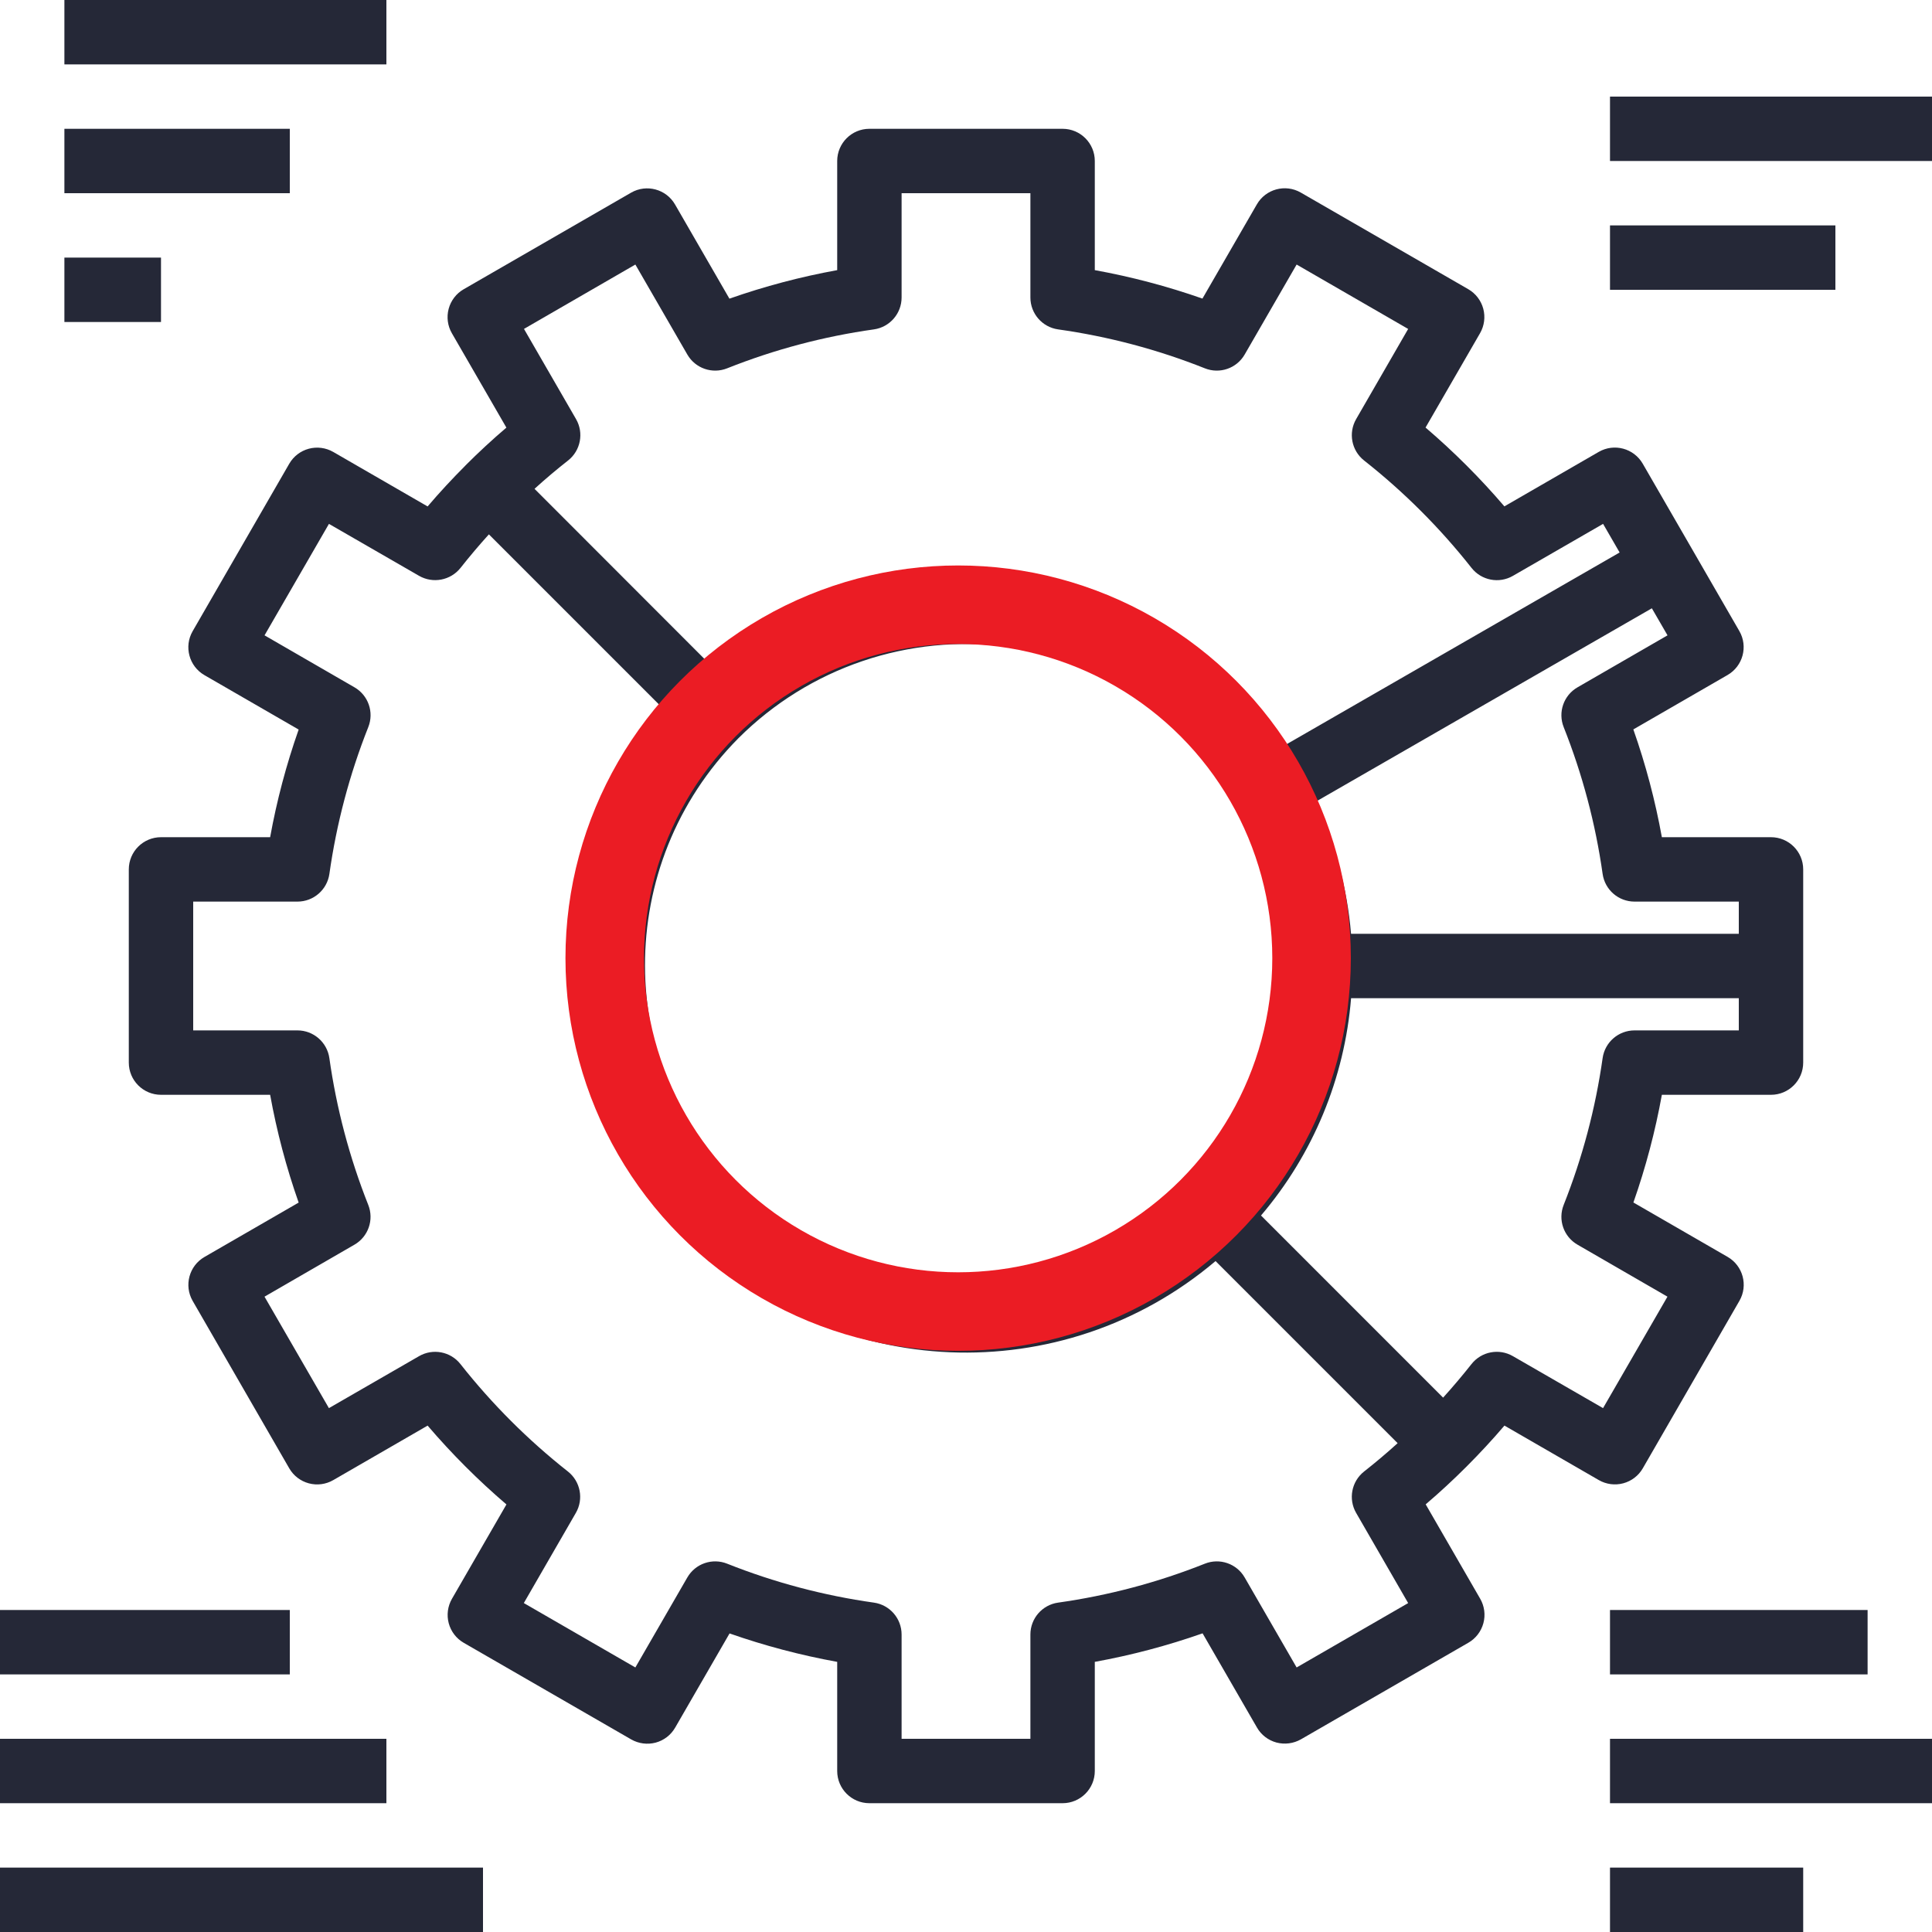 <svg width="123" height="123" viewBox="0 0 123 123" fill="none" xmlns="http://www.w3.org/2000/svg">
<g clip-path="url(#clip0)">
<path d="M29.631 29.639C28.8 30.471 27.99 31.343 27.224 32.242L21.218 28.774C20.746 28.502 20.187 28.428 19.661 28.568C19.135 28.709 18.687 29.052 18.415 29.524L12.265 40.184C11.699 41.165 12.037 42.419 13.018 42.984L19.014 46.447C18.228 48.679 17.62 50.971 17.198 53.3H10.25C9.118 53.3 8.2 54.218 8.2 55.35V67.65C8.2 68.782 9.118 69.7 10.25 69.7H17.198C17.62 72.031 18.227 74.326 19.014 76.562L13.018 80.024C12.039 80.589 11.702 81.84 12.265 82.82L18.415 93.48C18.687 93.952 19.135 94.295 19.661 94.436C20.187 94.577 20.746 94.503 21.218 94.23L27.224 90.761C28.764 92.562 30.442 94.241 32.242 95.78L28.774 101.786C28.502 102.258 28.428 102.817 28.568 103.343C28.709 103.869 29.052 104.317 29.524 104.589L40.184 110.739C40.656 111.008 41.214 111.082 41.74 110.944C42.265 110.803 42.713 110.46 42.984 109.988L46.447 103.992C48.681 104.775 50.972 105.38 53.3 105.802V112.75C53.3 113.882 54.218 114.8 55.35 114.8H67.65C68.782 114.8 69.7 113.882 69.7 112.75V105.802C72.031 105.379 74.326 104.771 76.562 103.986L80.024 109.982C80.295 110.454 80.743 110.797 81.268 110.938C81.794 111.075 82.352 111.002 82.824 110.733L93.484 104.583C93.956 104.311 94.299 103.862 94.44 103.337C94.581 102.811 94.507 102.252 94.234 101.78L90.766 95.774C91.665 95.008 92.539 94.198 93.373 93.363C94.204 92.531 95.014 91.659 95.78 90.76L101.786 94.228C102.258 94.501 102.817 94.574 103.343 94.434C103.869 94.293 104.317 93.95 104.589 93.478L110.739 82.818C111.305 81.837 110.968 80.583 109.986 80.018L103.99 76.556C104.775 74.322 105.381 72.029 105.802 69.7H112.75C113.882 69.7 114.8 68.782 114.8 67.65V55.35C114.8 54.218 113.882 53.3 112.75 53.3H105.802C105.38 50.969 104.773 48.673 103.986 46.438L109.982 42.976C110.963 42.41 111.301 41.157 110.735 40.176L107.691 34.901L104.583 29.52C104.016 28.54 102.763 28.203 101.782 28.77L95.776 32.238C94.236 30.438 92.558 28.759 90.757 27.22L94.226 21.214C94.498 20.742 94.572 20.183 94.432 19.657C94.291 19.131 93.948 18.683 93.476 18.411L82.816 12.261C81.835 11.695 80.581 12.032 80.016 13.014L76.553 19.009C74.32 18.227 72.028 17.62 69.7 17.198V10.25C69.7 9.118 68.782 8.2 67.65 8.2H55.35C54.218 8.2 53.3 9.118 53.3 10.25V17.198C50.969 17.621 48.675 18.229 46.438 19.014L42.976 13.018C42.411 12.039 41.16 11.702 40.18 12.265L29.52 18.415C29.048 18.687 28.705 19.135 28.564 19.661C28.423 20.187 28.497 20.746 28.77 21.218L32.239 27.224C31.339 27.99 30.465 28.8 29.631 29.635V29.639ZM82.549 106.158L79.242 100.43C78.733 99.546 77.652 99.173 76.705 99.552C73.7 100.748 70.562 101.58 67.359 102.031C66.349 102.176 65.599 103.042 65.6 104.063V110.7H57.4V104.063C57.401 103.042 56.651 102.176 55.641 102.031C52.438 101.58 49.3 100.748 46.295 99.552C45.348 99.173 44.267 99.546 43.758 100.43L40.45 106.158L33.349 102.058L36.662 96.317C37.171 95.435 36.955 94.313 36.156 93.683C33.615 91.68 31.319 89.385 29.315 86.844C28.685 86.045 27.563 85.829 26.681 86.338L20.94 89.648L16.84 82.552L22.566 79.242C23.448 78.733 23.822 77.653 23.444 76.707C22.251 73.7 21.42 70.562 20.968 67.359C20.822 66.35 19.957 65.6 18.938 65.6H12.3V57.4H18.939C19.959 57.4 20.824 56.65 20.97 55.641C21.422 52.438 22.253 49.3 23.446 46.293C23.824 45.347 23.45 44.267 22.568 43.758L16.842 40.449L20.942 33.352L26.683 36.662C27.565 37.166 28.683 36.952 29.317 36.158C29.895 35.426 30.498 34.713 31.125 34.02L42.718 45.614C34.447 55.381 35.046 69.857 44.095 78.907C53.144 87.957 67.621 88.556 77.388 80.286L88.98 91.879C88.287 92.507 87.575 93.109 86.844 93.683C86.044 94.314 85.828 95.437 86.338 96.319L89.65 102.06L82.549 106.158ZM79.253 51.283C83.893 59.307 82.556 69.448 75.995 75.995C67.979 83.942 55.049 83.913 47.068 75.932C39.087 67.951 39.058 55.021 47.005 47.005C51.512 42.495 57.864 40.34 64.185 41.18C70.507 42.019 76.076 45.755 79.251 51.285L79.253 51.283ZM110.7 65.6H104.061C103.041 65.6 102.176 66.35 102.031 67.359C101.578 70.562 100.746 73.7 99.552 76.707C99.174 77.654 99.549 78.734 100.432 79.242L106.158 82.552L102.058 89.648L96.317 86.338C95.436 85.829 94.314 86.043 93.683 86.842C93.105 87.573 92.502 88.286 91.875 88.98L80.282 77.385C83.598 73.49 85.603 68.649 86.016 63.55H110.7V65.6ZM100.432 43.758C99.549 44.266 99.174 45.346 99.552 46.293C100.746 49.3 101.578 52.438 102.031 55.641C102.176 56.65 103.041 57.4 104.061 57.4H110.7V59.45H86.014C85.767 56.537 85.004 53.69 83.759 51.045L105.165 38.727L106.162 40.449L100.432 43.758ZM40.45 16.842L43.758 22.57C44.267 23.454 45.348 23.827 46.295 23.448C49.3 22.252 52.438 21.42 55.641 20.97C56.651 20.824 57.401 19.959 57.4 18.938V12.3H65.6V18.938C65.599 19.959 66.349 20.824 67.359 20.97C70.562 21.42 73.7 22.252 76.705 23.448C77.652 23.827 78.733 23.454 79.242 22.57L82.549 16.842L89.65 20.942L86.338 26.683C85.829 27.565 86.045 28.687 86.844 29.317C89.385 31.32 91.681 33.615 93.685 36.156C94.315 36.955 95.437 37.171 96.319 36.662L102.06 33.352L103.113 35.174L81.705 47.5C77.106 40.879 69.562 36.921 61.5 36.9C55.68 36.883 50.047 38.945 45.612 42.714L34.03 31.121C34.723 30.491 35.435 29.89 36.166 29.317C36.967 28.686 37.182 27.563 36.673 26.681L33.359 20.94L40.45 16.842Z" fill="#252837"/>
<path d="M0 102.5H18.45V106.6H0V102.5Z" fill="#252837"/>
<path d="M0 110.7H24.6V114.8H0V110.7Z" fill="#252837"/>
<path d="M0 118.9H30.75V123H0V118.9Z" fill="#252837"/>
<path d="M102.5 102.5H118.9V106.6H102.5V102.5Z" fill="#252837"/>
<path d="M102.5 110.7H123V114.8H102.5V110.7Z" fill="#252837"/>
<path d="M102.5 118.9H114.8V123H102.5V118.9Z" fill="#252837"/>
<path d="M4.1 0H24.6V4.1H4.1V0Z" fill="#252837"/>
<path d="M4.1 8.2H18.45V12.3H4.1V8.2Z" fill="#252837"/>
<path d="M102.5 6.15H123V10.25H102.5V6.15Z" fill="#252837"/>
<path d="M102.5 14.35H116.85V18.45H102.5V14.35Z" fill="#252837"/>
<path d="M4.1 16.4H10.25V20.5H4.1V16.4Z" fill="#252837"/>
<circle cx="61" cy="61" r="22.5" stroke="#EB1C24" stroke-width="5"/>
</g>
<defs>
<clipPath id="clip0">
<rect width="123" height="123" fill="white"/>
</clipPath>
</defs>
</svg>
